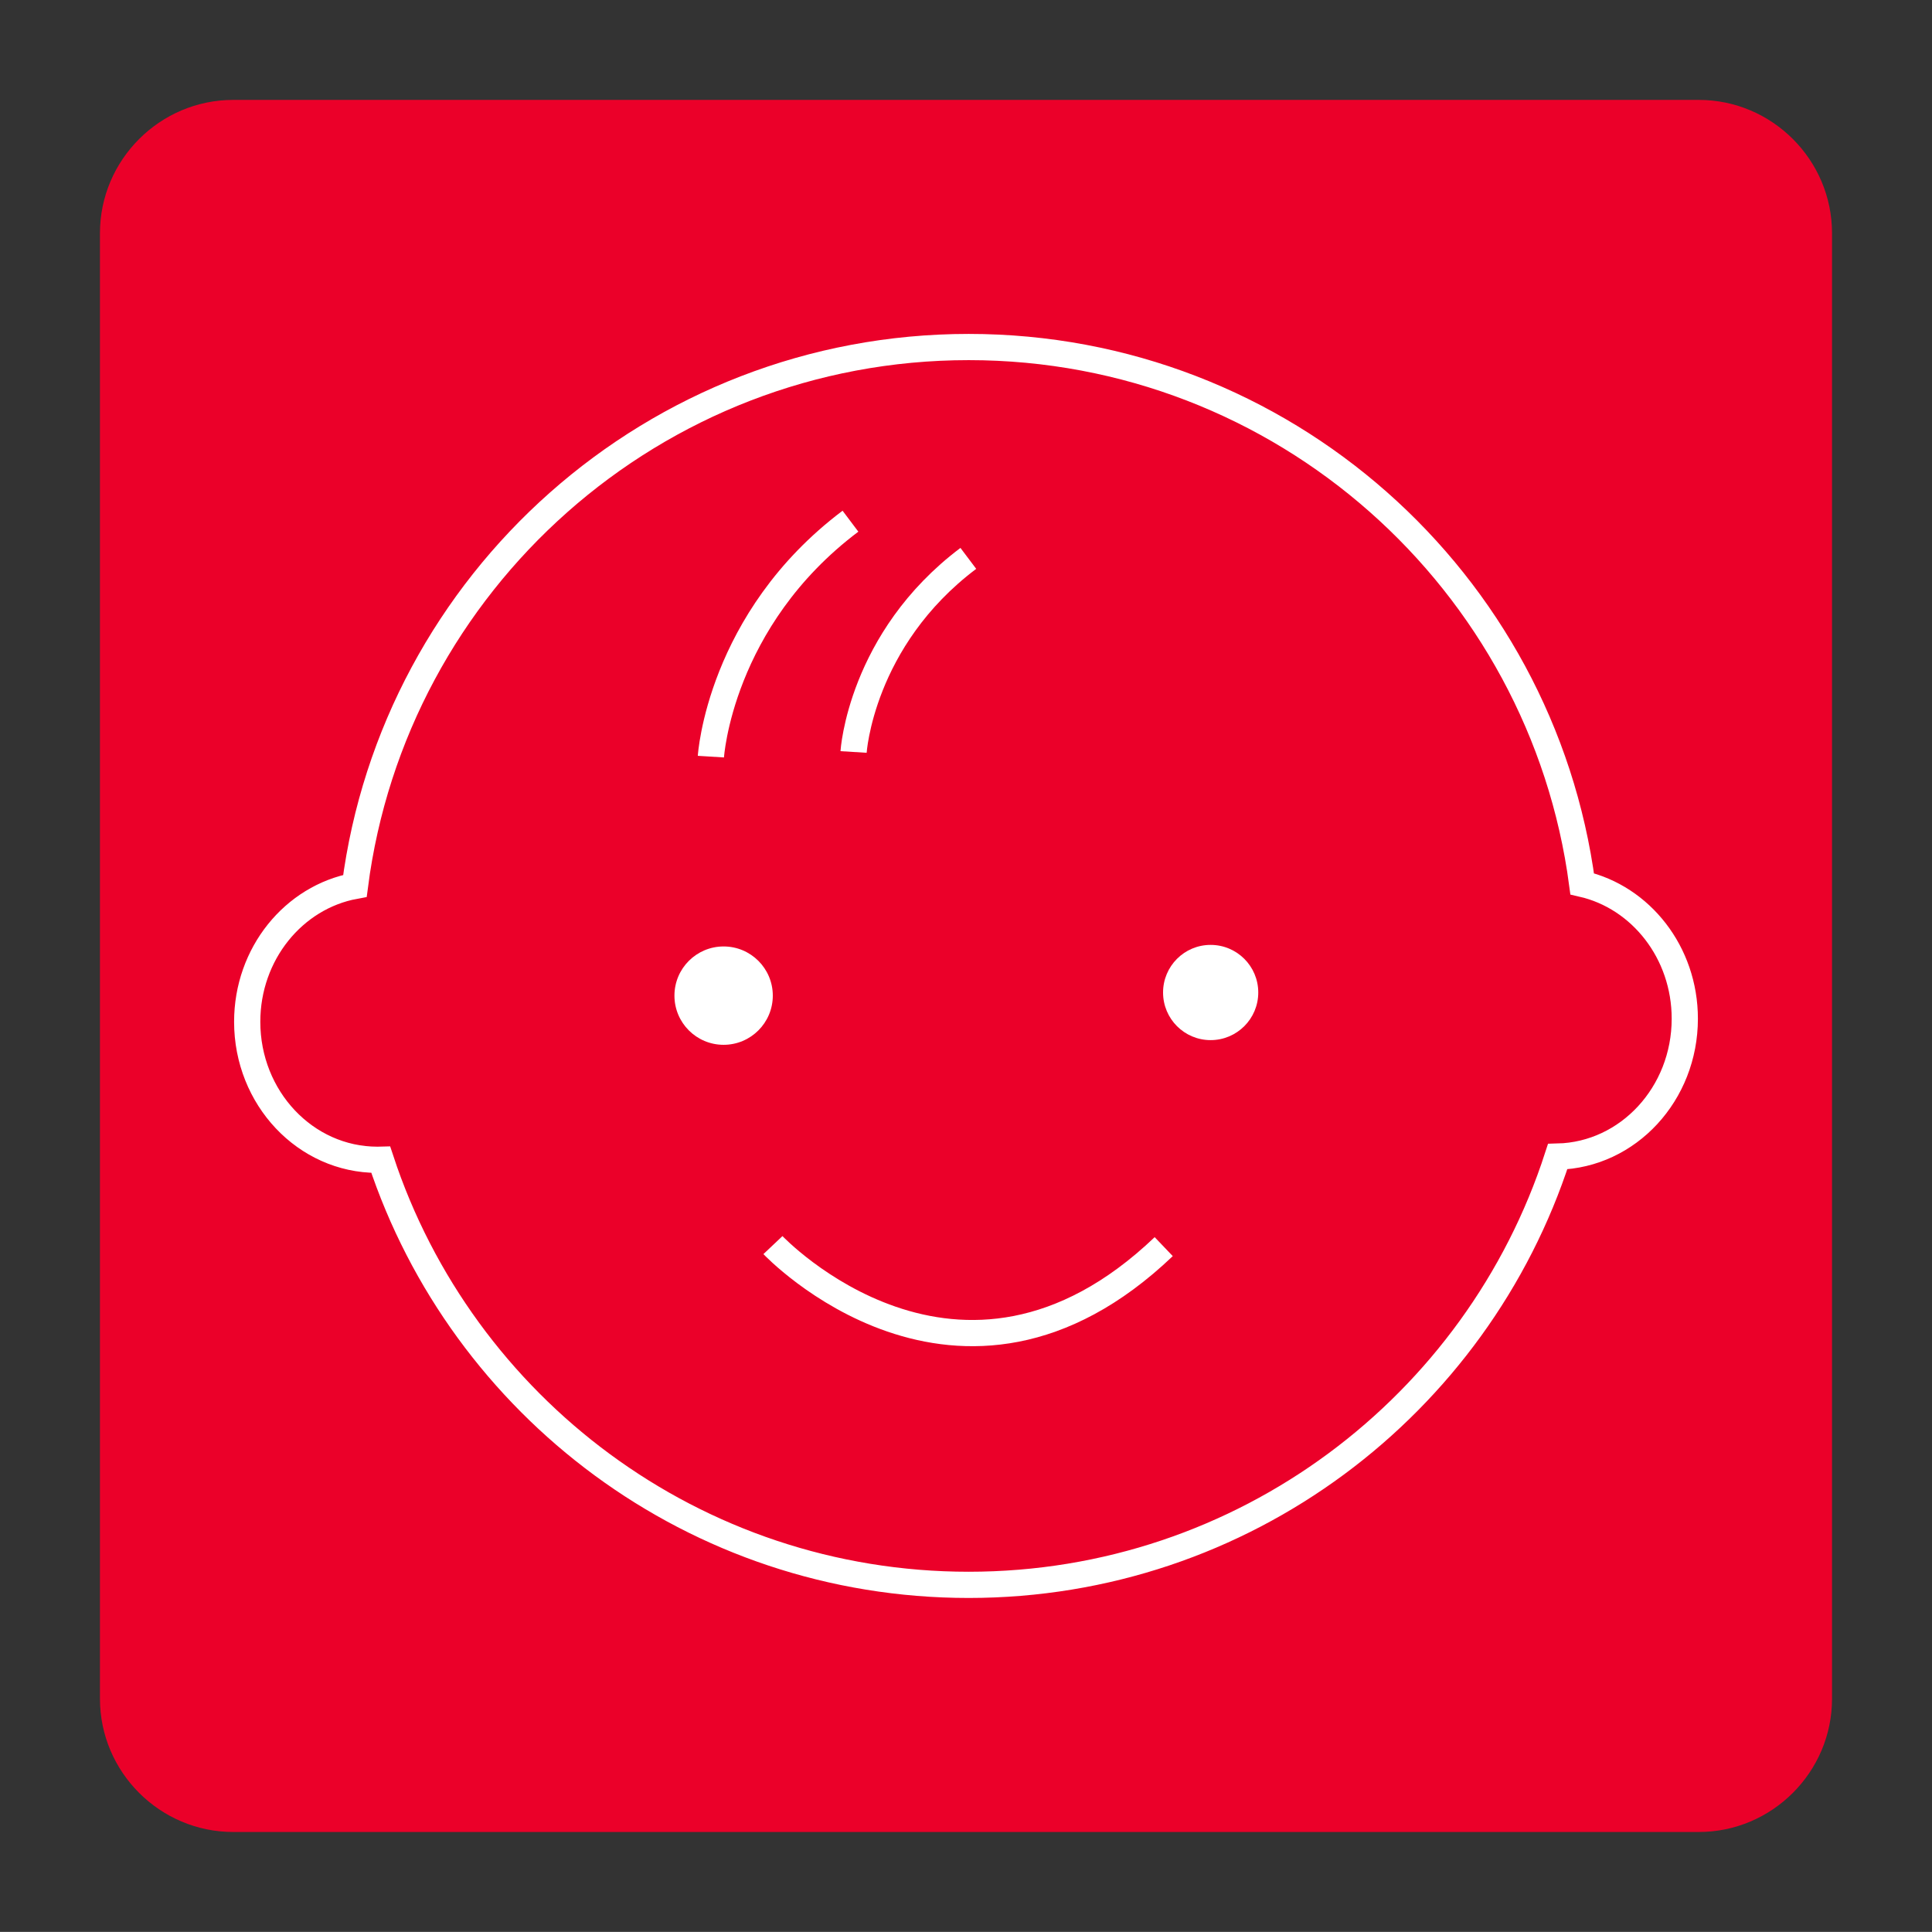 <?xml version="1.0" encoding="utf-8"?>
<!-- Generator: Adobe Illustrator 16.0.0, SVG Export Plug-In . SVG Version: 6.00 Build 0)  -->
<!DOCTYPE svg PUBLIC "-//W3C//DTD SVG 1.1//EN" "http://www.w3.org/Graphics/SVG/1.1/DTD/svg11.dtd">
<svg version="1.1" id="Layer_1" xmlns="http://www.w3.org/2000/svg" xmlns:xlink="http://www.w3.org/1999/xlink" x="0px" y="0px"
	 width="147.4px" height="147.393px" viewBox="0 0 147.4 147.393" enable-background="new 0 0 147.4 147.393" xml:space="preserve">
<rect x="0" y="0" width="147.4" height="147.393" fill="#333333" stroke="none"/>
<g>
	<g>
		<defs>
			<rect id="SVGID_1_" x="0.004" y="0" width="147.393" height="147.393"/>
		</defs>
		<clipPath id="SVGID_2_">
			<use xlink:href="#SVGID_1_"  overflow="visible"/>
		</clipPath>
		<g clip-path="url(#SVGID_2_)">
			<defs>
				<rect id="SVGID_3_" x="0.004" y="0" width="147.393" height="147.393"/>
			</defs>
			<clipPath id="SVGID_4_">
				<use xlink:href="#SVGID_3_"  overflow="visible"/>
			</clipPath>
			<path clip-path="url(#SVGID_4_)" fill="#EB0029" d="M129.608,139.77H17.792c-5.592,0-10.166-4.574-10.166-10.165V17.788
				c0-5.59,4.574-10.166,10.166-10.166h111.816c5.591,0,10.165,4.576,10.165,10.166v111.816
				C139.773,135.196,135.199,139.77,129.608,139.77"/>
			<path clip-path="url(#SVGID_4_)" fill="#FFFFFF" d="M58.96,75.961c0,2.072-1.681,3.752-3.753,3.752
				c-2.072,0-3.751-1.68-3.751-3.752c0-2.073,1.679-3.752,3.751-3.752C57.279,72.209,58.96,73.888,58.96,75.961"/>
			<path clip-path="url(#SVGID_4_)" fill="#FFFFFF" d="M95.998,75.722c0,2.007-1.627,3.633-3.635,3.633
				c-2.005,0-3.628-1.626-3.628-3.633c0-2.006,1.623-3.632,3.628-3.632C94.371,72.09,95.998,73.716,95.998,75.722"/>
			<path clip-path="url(#SVGID_4_)" fill="none" stroke="#FFFFFF" stroke-width="2" stroke-miterlimit="10" d="M128.54,77.721
				c0-5.048-3.353-9.264-7.829-10.289c-3.063-23.117-22.852-40.956-46.805-40.956c-24.009,0-43.832,17.921-46.827,41.112
				c-4.671,0.86-8.219,5.176-8.219,10.369c0,5.815,4.449,10.528,9.938,10.528c0.083,0,0.167-0.004,0.251-0.006
				c6.205,18.837,23.94,32.436,44.856,32.436c21.001,0,38.8-13.713,44.934-32.673C124.218,88.11,128.54,83.453,128.54,77.721z"/>
			<path clip-path="url(#SVGID_4_)" fill="none" stroke="#FFFFFF" stroke-width="2" stroke-miterlimit="10" d="M58.971,94.993
				c0,0,14.195,15.027,29.814,0.118"/>
			<path clip-path="url(#SVGID_4_)" fill="none" stroke="#FFFFFF" stroke-width="2" stroke-miterlimit="10" d="M54.237,57.727
				c0,0,0.645-10.435,10.648-17.963"/>
			<path clip-path="url(#SVGID_4_)" fill="none" stroke="#FFFFFF" stroke-width="2" stroke-miterlimit="10" d="M65.123,57.371
				c0,0,0.53-8.579,8.755-14.77"/>
		</g>
	</g>
</g>
</svg>
